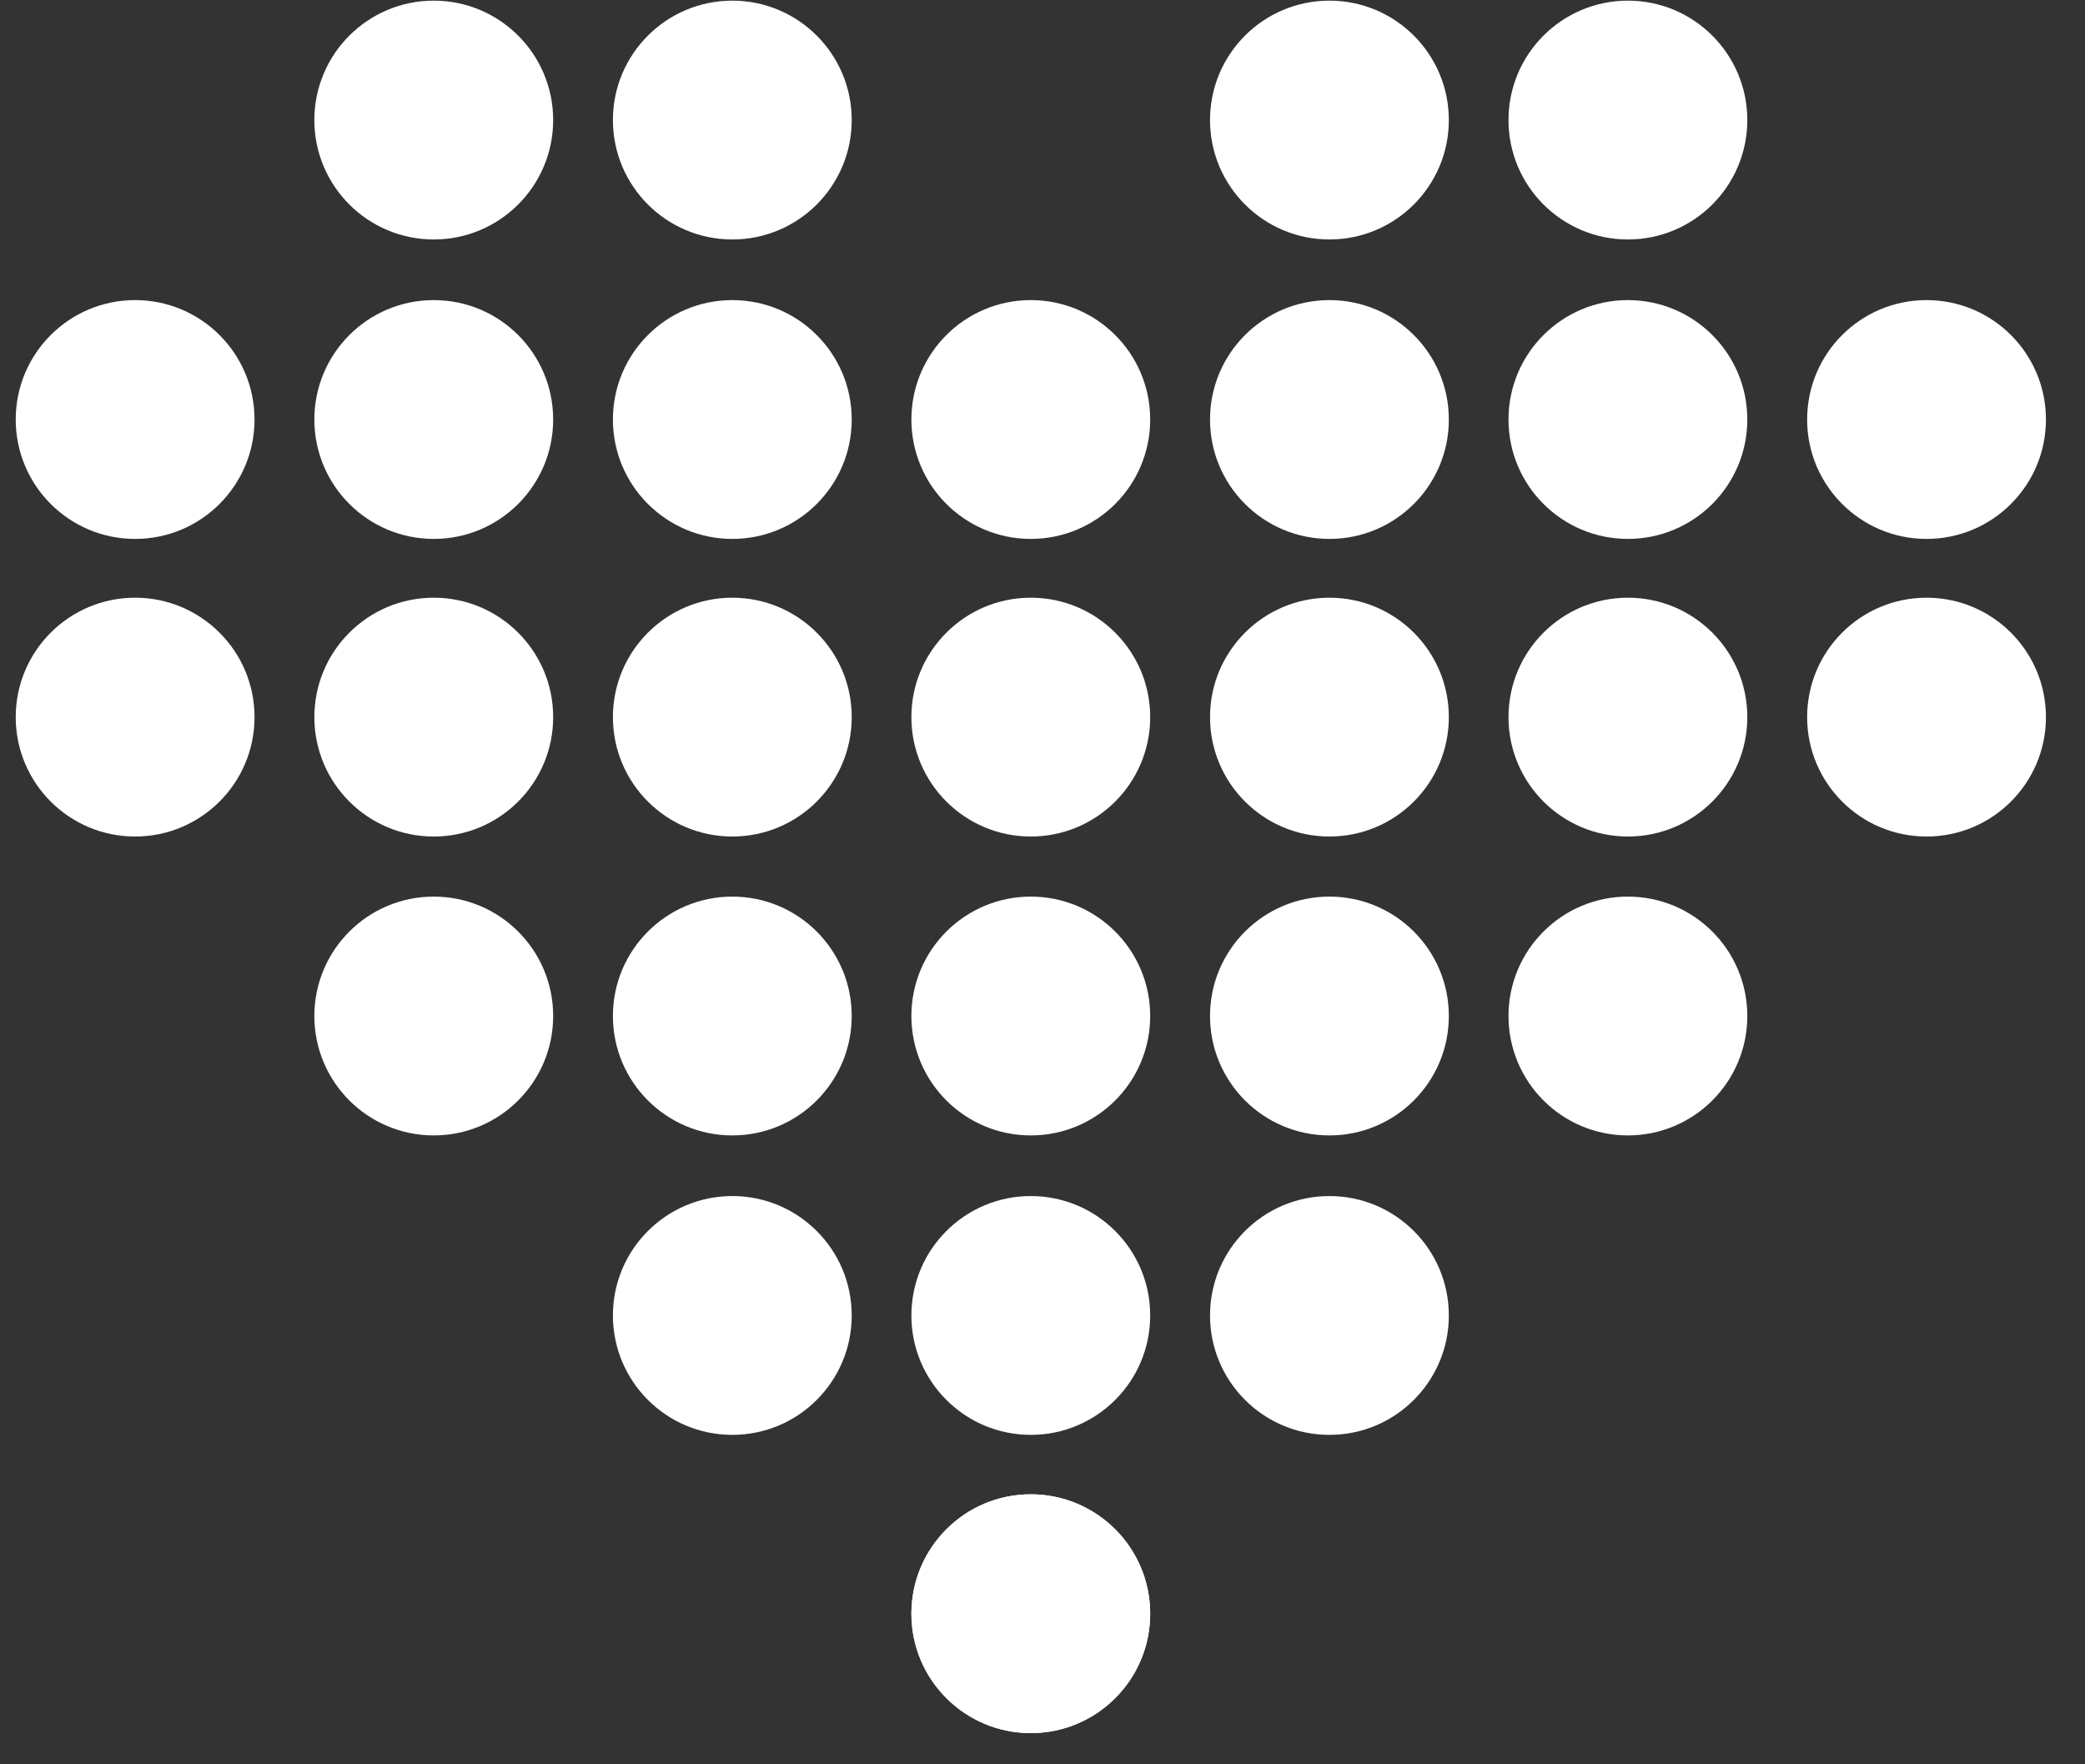 <svg width="26" height="22" viewBox="0 0 26 22" fill="none" xmlns="http://www.w3.org/2000/svg">
<rect x="0" y="0" width="26" height="22" fill="#333333" stroke="none"/>
<circle cx="12.854" cy="20.122" r="1.489" fill="white"/>
<circle cx="12.854" cy="20.122" r="1.489" fill="white"/>
<circle cx="12.854" cy="16.403" r="1.489" fill="white"/>
<circle cx="16.578" cy="16.403" r="1.489" fill="white"/>
<circle cx="9.132" cy="16.403" r="1.489" fill="white"/>
<circle cx="12.854" cy="12.669" r="1.489" fill="white"/>
<circle cx="16.578" cy="12.669" r="1.489" fill="white"/>
<circle cx="5.409" cy="12.669" r="1.489" fill="white"/>
<circle cx="9.132" cy="12.669" r="1.489" fill="white"/>
<circle cx="20.3" cy="12.669" r="1.489" fill="white"/>
<circle cx="12.854" cy="8.942" r="1.489" fill="white"/>
<circle cx="5.409" cy="8.942" r="1.489" fill="white"/>
<circle cx="16.578" cy="8.942" r="1.489" fill="white"/>
<circle cx="20.3" cy="8.942" r="1.489" fill="white"/>
<circle cx="9.132" cy="8.942" r="1.489" fill="white"/>
<circle cx="1.685" cy="8.942" r="1.489" fill="white"/>
<circle cx="24.024" cy="8.942" r="1.489" fill="white"/>
<circle cx="5.409" cy="5.231" r="1.489" fill="white"/>
<circle cx="5.409" cy="1.497" r="1.489" fill="white"/>
<circle cx="12.854" cy="5.231" r="1.489" fill="white"/>
<circle cx="20.3" cy="5.231" r="1.489" fill="white"/>
<circle cx="20.3" cy="1.497" r="1.489" fill="white"/>
<circle cx="16.578" cy="5.231" r="1.489" fill="white"/>
<circle cx="16.578" cy="1.497" r="1.489" fill="white"/>
<circle cx="9.132" cy="5.231" r="1.489" fill="white"/>
<circle cx="9.132" cy="1.497" r="1.489" fill="white"/>
<circle cx="1.685" cy="5.231" r="1.489" fill="white"/>
<circle cx="24.024" cy="5.231" r="1.489" fill="white"/>
</svg>
